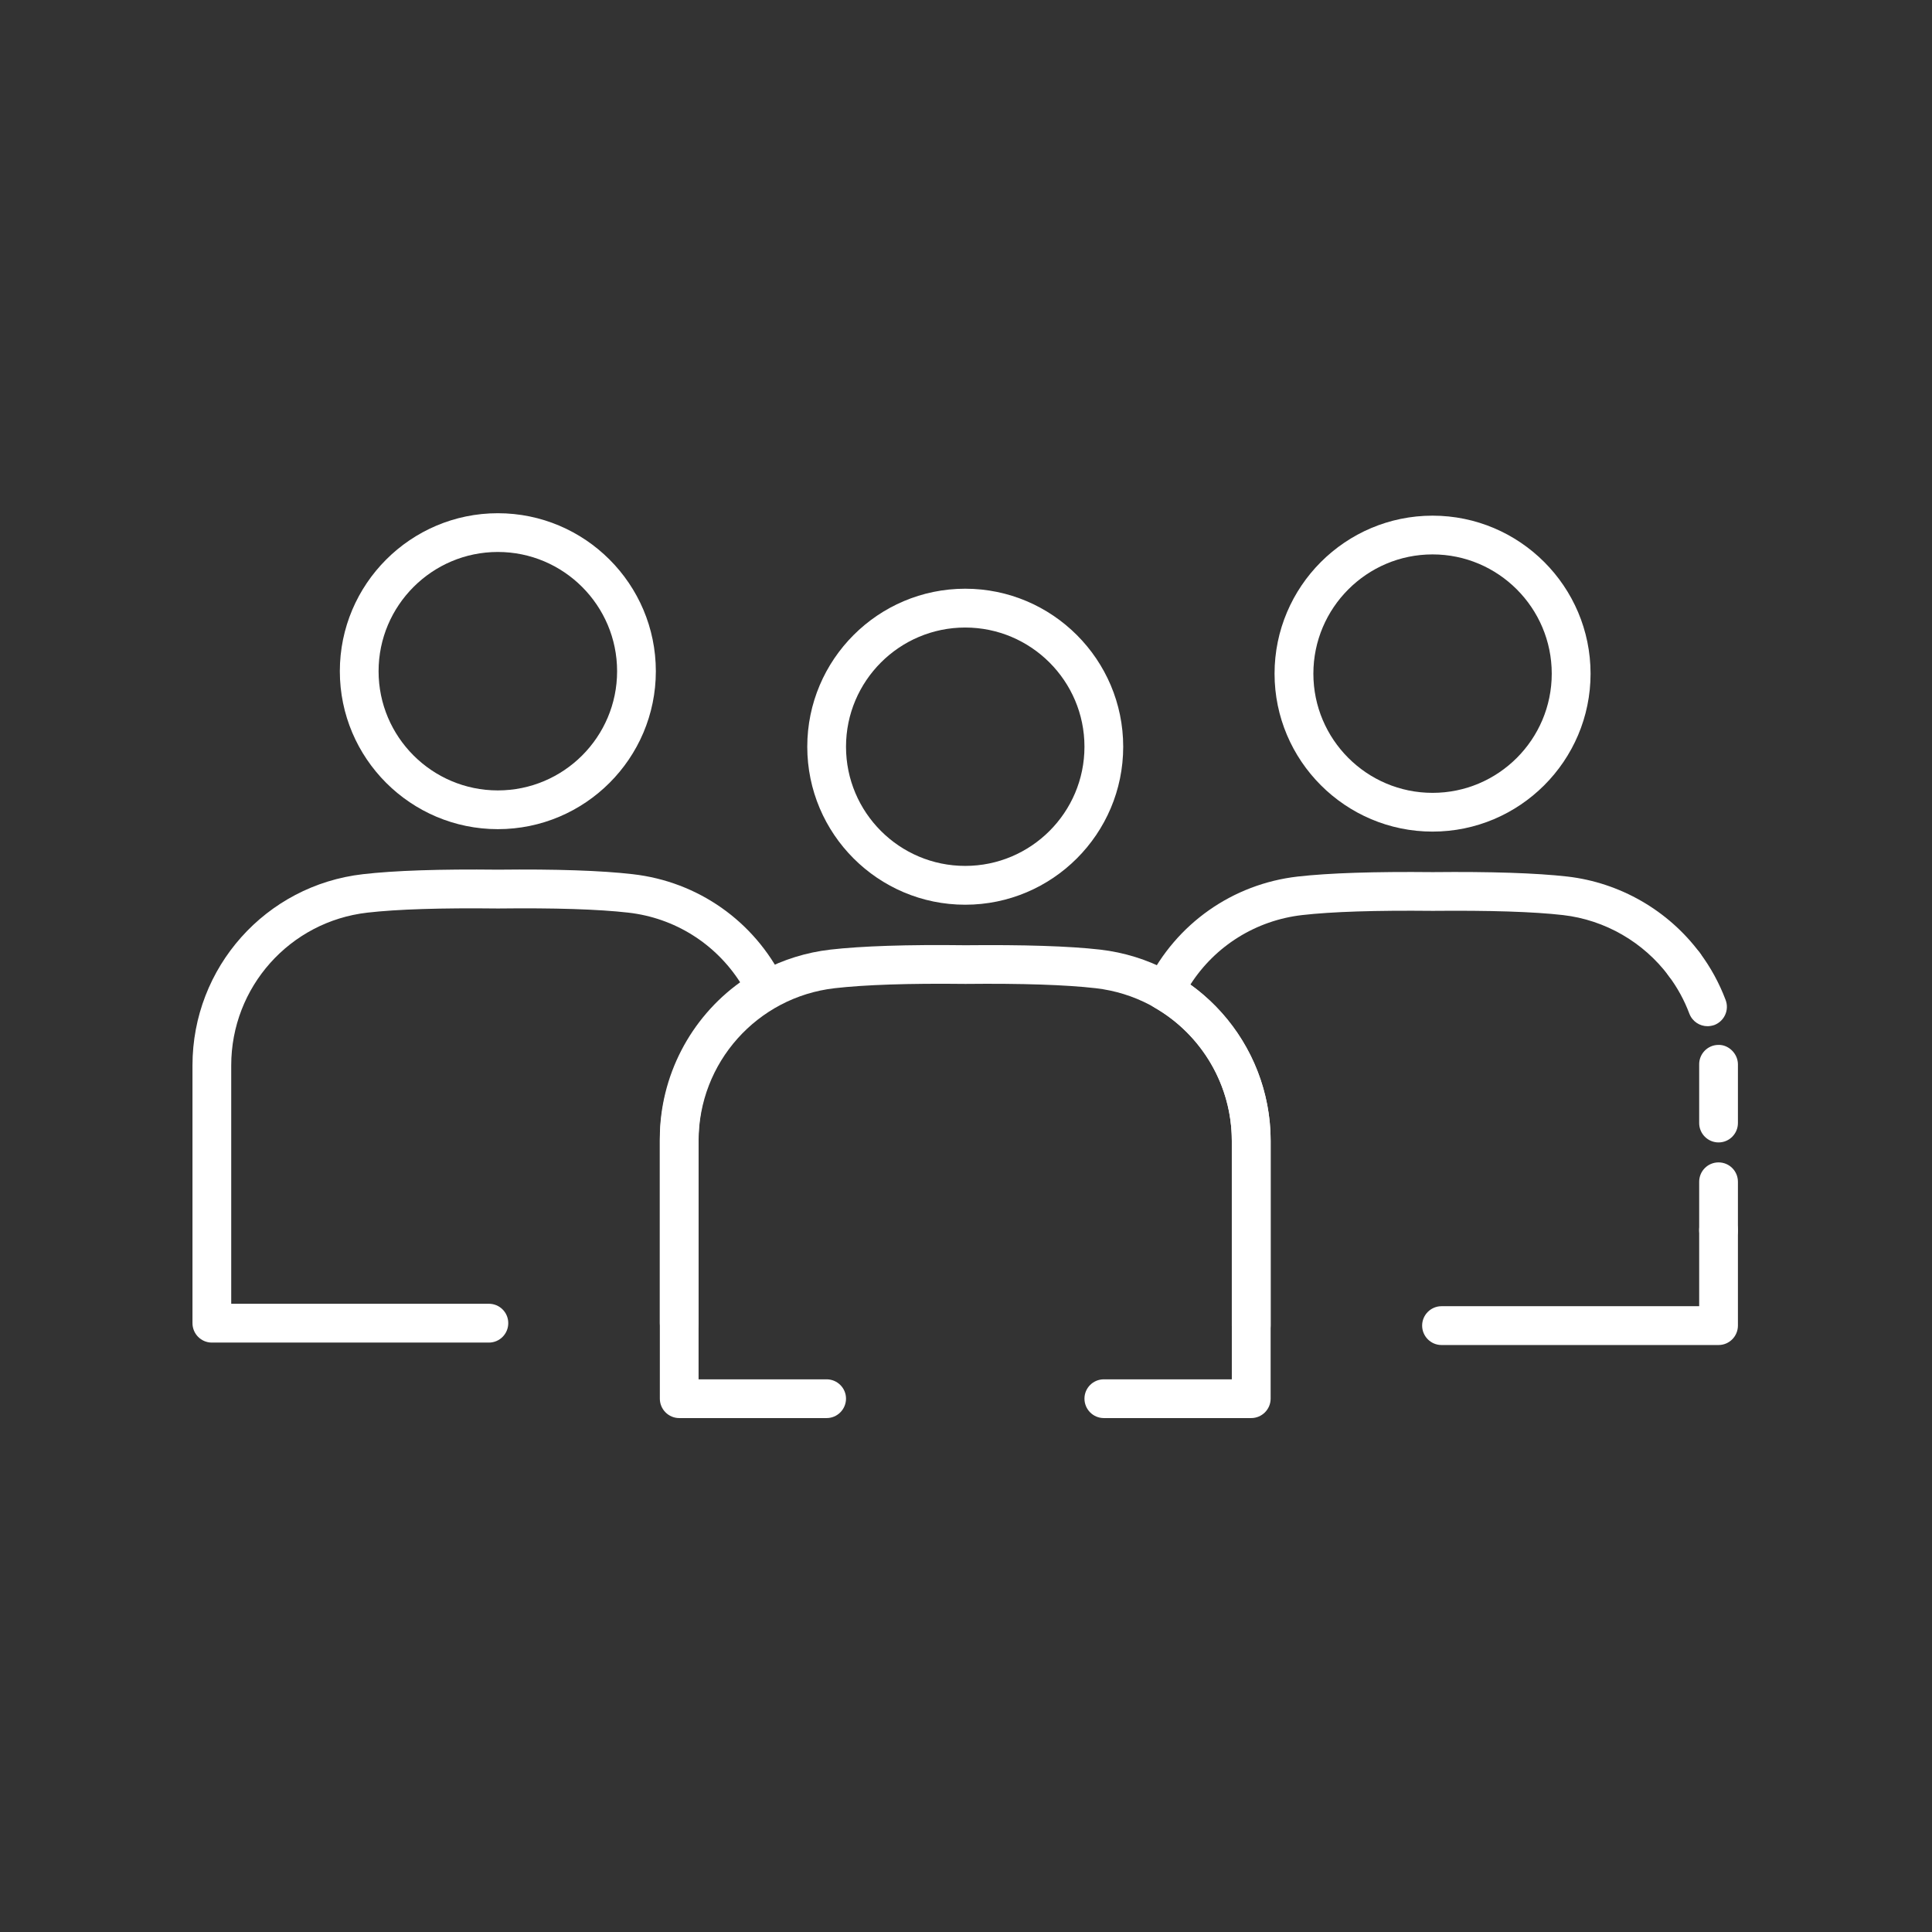 <?xml version="1.0" encoding="UTF-8" standalone="no"?>
<!DOCTYPE svg PUBLIC "-//W3C//DTD SVG 1.1//EN" "http://www.w3.org/Graphics/SVG/1.1/DTD/svg11.dtd">
<svg xmlns="http://www.w3.org/2000/svg" xmlns:xlink="http://www.w3.org/1999/xlink" xmlns:serif="http://www.serif.com/" width="100px" height="100px" version="1.1" xml:space="preserve" style="fill-rule:evenodd;clip-rule:evenodd;stroke-linejoin:round;stroke-miterlimit:2;">
    <rect width="100%" height="100%" fill="#333333" stroke="none"/>
    <g transform="matrix(3.827,0,0,3.827,-361.995,-133.167)">
        <path d="M107.644,43.284C106.755,43.284 106.032,44.007 106.032,44.896C106.032,45.786 106.755,46.508 107.644,46.508C108.533,46.508 109.257,45.786 109.257,44.896C109.257,44.007 108.533,43.284 107.644,43.284ZM107.644,47.033C106.466,47.033 105.508,46.075 105.508,44.896C105.508,43.718 106.466,42.759 107.644,42.759C108.822,42.759 109.781,43.718 109.781,44.896C109.781,46.075 108.822,47.033 107.644,47.033Z" style="fill:white;fill-rule:nonzero;"/>
        <path d="M111.512,53.976L109.519,53.976C109.374,53.976 109.257,53.858 109.257,53.713C109.257,53.569 109.374,53.452 109.519,53.452L111.25,53.452L111.25,50.226C111.25,49.169 110.458,48.282 109.408,48.162C109.007,48.116 108.414,48.096 107.647,48.104C106.874,48.095 106.282,48.116 105.88,48.162C104.83,48.282 104.038,49.169 104.038,50.226L104.038,53.452L105.77,53.452C105.914,53.452 106.032,53.569 106.032,53.713C106.032,53.858 105.914,53.976 105.77,53.976L103.776,53.976C103.632,53.976 103.514,53.858 103.514,53.713L103.514,50.226C103.514,48.903 104.506,47.792 105.821,47.64C106.243,47.592 106.858,47.571 107.647,47.581C108.43,47.573 109.045,47.592 109.468,47.64C110.783,47.792 111.775,48.903 111.775,50.226L111.775,53.713C111.775,53.858 111.657,53.976 111.512,53.976Z" style="fill:white;fill-rule:nonzero;"/>
        <path d="M113.965,42.295C113.076,42.295 112.353,43.019 112.353,43.908C112.353,44.797 113.076,45.52 113.965,45.52C114.854,45.52 115.577,44.797 115.577,43.908C115.577,43.019 114.854,42.295 113.965,42.295ZM113.965,46.044C112.787,46.044 111.828,45.085 111.828,43.908C111.828,42.73 112.787,41.771 113.965,41.771C115.143,41.771 116.102,42.73 116.102,43.908C116.102,45.085 115.143,46.044 113.965,46.044Z" style="fill:white;fill-rule:nonzero;"/>
        <path d="M117.833,52.988L114.086,52.988C113.942,52.988 113.824,52.87 113.824,52.725C113.824,52.581 113.942,52.463 114.086,52.463L117.571,52.463L117.571,51.435C117.571,51.291 117.688,51.173 117.833,51.173C117.978,51.173 118.095,51.291 118.095,51.435L118.095,52.725C118.095,52.87 117.978,52.988 117.833,52.988Z" style="fill:white;fill-rule:nonzero;"/>
        <path d="M117.684,48.676C117.577,48.676 117.478,48.611 117.438,48.506C117.37,48.325 117.277,48.154 117.16,47.998C117.073,47.881 117.097,47.717 117.214,47.63C117.33,47.543 117.494,47.568 117.58,47.684C117.726,47.879 117.843,48.094 117.929,48.322C117.98,48.458 117.911,48.608 117.776,48.66C117.745,48.67 117.714,48.676 117.684,48.676Z" style="fill:white;fill-rule:nonzero;"/>
        <path d="M117.833,50.248C117.688,50.248 117.571,50.13 117.571,49.986L117.571,49.196C117.568,49.051 117.684,48.931 117.828,48.929C117.965,48.923 118.092,49.043 118.095,49.187L118.095,49.986C118.095,50.13 117.978,50.248 117.833,50.248Z" style="fill:white;fill-rule:nonzero;"/>
        <path d="M117.833,51.697C117.688,51.697 117.571,51.58 117.571,51.435L117.571,50.78C117.571,50.635 117.688,50.518 117.833,50.518C117.978,50.518 118.095,50.635 118.095,50.78L118.095,51.435C118.095,51.58 117.978,51.697 117.833,51.697Z" style="fill:white;fill-rule:nonzero;"/>
        <path d="M111.512,52.988C111.367,52.988 111.25,52.87 111.25,52.725L111.25,50.226C111.25,49.488 110.851,48.798 110.209,48.427C110.089,48.358 110.043,48.208 110.105,48.084C110.499,47.289 111.26,46.753 112.141,46.652C112.565,46.604 113.179,46.584 113.968,46.592C114.751,46.584 115.365,46.604 115.789,46.652C116.5,46.734 117.153,47.11 117.58,47.684C117.667,47.8 117.643,47.964 117.527,48.05C117.41,48.137 117.246,48.113 117.16,47.997C116.818,47.539 116.297,47.238 115.729,47.173C115.327,47.127 114.735,47.109 113.968,47.116C113.197,47.108 112.603,47.127 112.201,47.173C111.575,47.245 111.024,47.591 110.689,48.114C111.364,48.6 111.775,49.387 111.775,50.226L111.775,52.725C111.775,52.87 111.657,52.988 111.512,52.988Z" style="fill:white;fill-rule:nonzero;"/>
        <path d="M101.323,42.262C100.434,42.262 99.71,42.986 99.71,43.875C99.71,44.764 100.434,45.487 101.323,45.487C102.213,45.487 102.936,44.764 102.936,43.875C102.936,42.986 102.213,42.262 101.323,42.262ZM101.323,46.011C100.145,46.011 99.186,45.053 99.186,43.875C99.186,42.697 100.145,41.738 101.323,41.738C102.502,41.738 103.46,42.697 103.46,43.875C103.46,45.053 102.502,46.011 101.323,46.011Z" style="fill:white;fill-rule:nonzero;"/>
        <path d="M103.776,52.955C103.632,52.955 103.514,52.837 103.514,52.692L103.514,50.194C103.514,49.355 103.925,48.567 104.6,48.082C104.264,47.558 103.714,47.211 103.087,47.14C102.685,47.094 102.092,47.075 101.326,47.084C100.554,47.075 99.961,47.094 99.559,47.14C98.509,47.26 97.717,48.148 97.717,49.206L97.717,52.43L101.202,52.43C101.347,52.43 101.464,52.547 101.464,52.692C101.464,52.837 101.347,52.955 101.202,52.955L97.455,52.955C97.31,52.955 97.193,52.837 97.193,52.692L97.193,49.206C97.193,47.881 98.184,46.77 99.499,46.62C99.923,46.571 100.538,46.55 101.326,46.559C102.109,46.55 102.723,46.571 103.147,46.62C104.029,46.72 104.79,47.255 105.184,48.051C105.245,48.174 105.2,48.325 105.08,48.394C104.438,48.765 104.038,49.455 104.038,50.194L104.038,52.692C104.038,52.837 103.921,52.955 103.776,52.955Z" style="fill:white;fill-rule:nonzero;"/>
    </g>
</svg>
